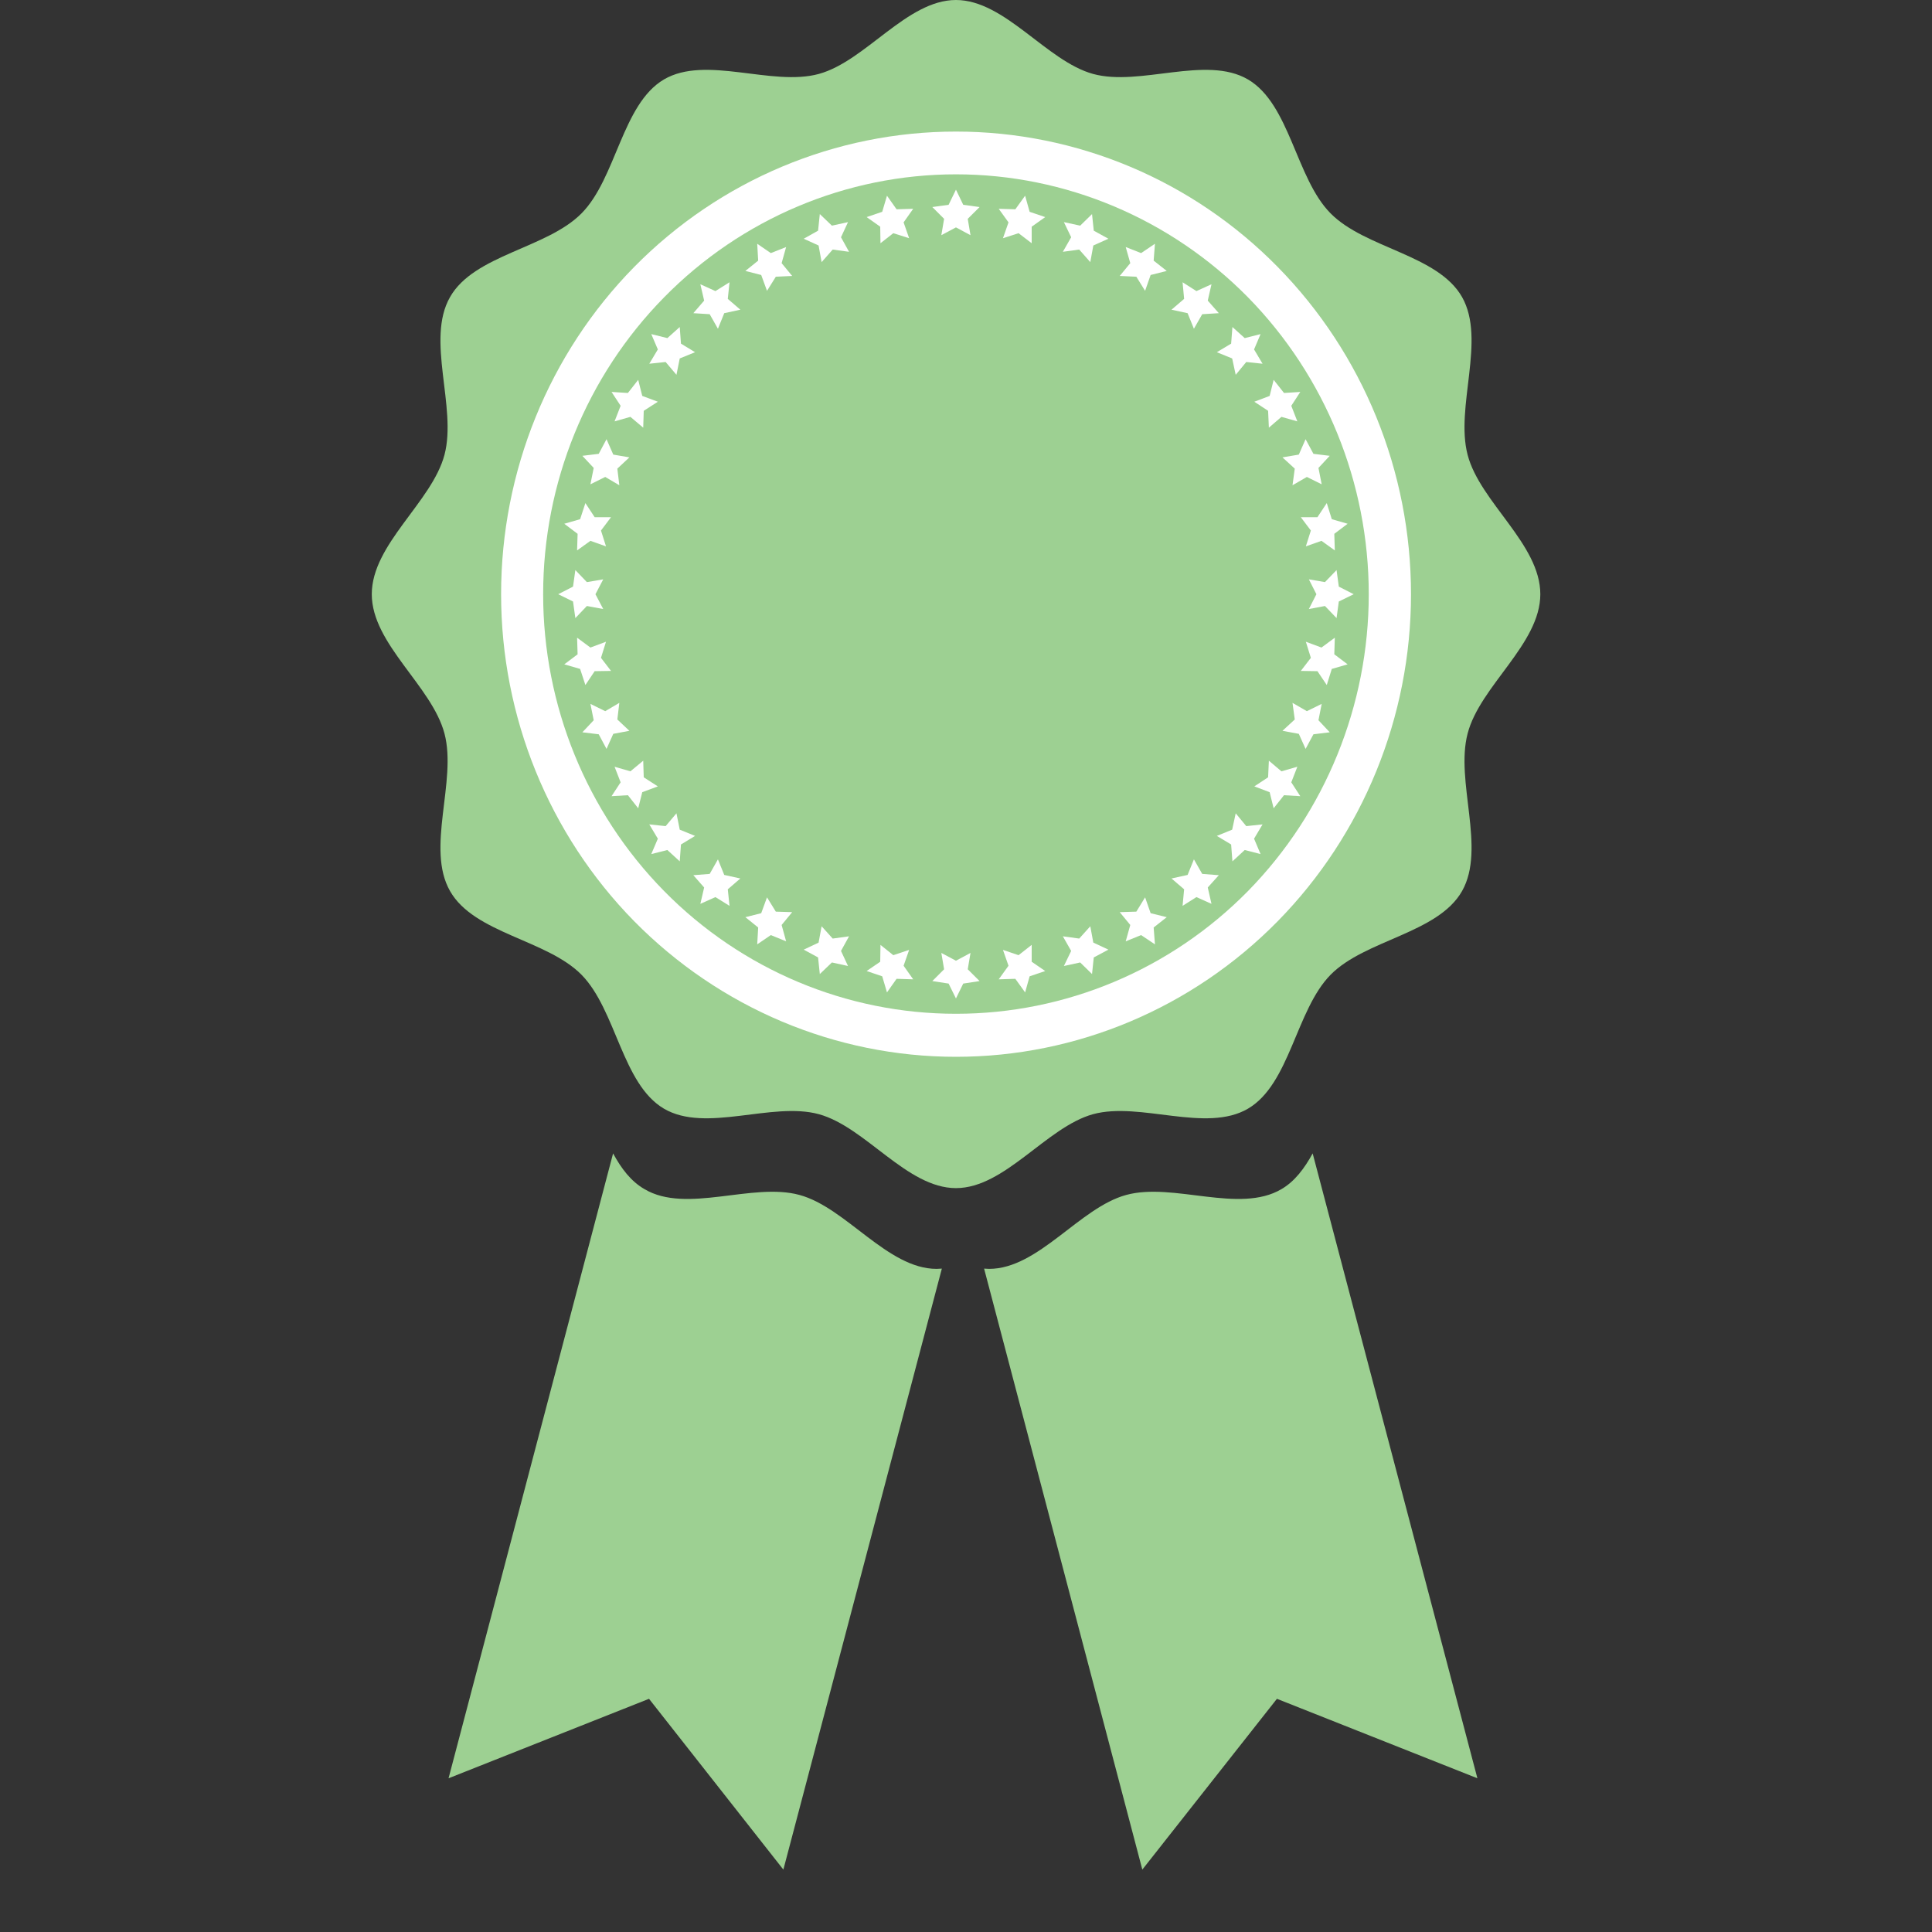 <svg xmlns="http://www.w3.org/2000/svg" xmlns:xlink="http://www.w3.org/1999/xlink" width="40" zoomAndPan="magnify" viewBox="0 0 30 30" height="40" preserveAspectRatio="xMidYMid meet" version="1.0"><rect x="0" y="0" width="30" height="30" fill="#333333" stroke="none"/><defs><clipPath id="id1"><path d="M 5.773 0 L 23.918 0 L 23.918 19 L 5.773 19 Z M 5.773 0 " clip-rule="nonzero"/></clipPath><clipPath id="id2"><path d="M 15 17 L 23 17 L 23 29.031 L 15 29.031 Z M 15 17 " clip-rule="nonzero"/></clipPath><clipPath id="id3"><path d="M 6 17 L 15 17 L 15 29.031 L 6 29.031 Z M 6 17 " clip-rule="nonzero"/></clipPath></defs><g clip-path="url(#id1)"><path fill="rgb(61.569%, 81.569%, 57.249%)" d="M 14.844 0 C 15.605 0 16.25 0.949 16.973 1.148 C 17.703 1.348 18.727 0.852 19.379 1.234 C 20.031 1.617 20.121 2.766 20.66 3.312 C 21.199 3.859 22.328 3.953 22.703 4.613 C 23.078 5.277 22.594 6.32 22.789 7.062 C 22.98 7.797 23.918 8.449 23.918 9.227 C 23.918 10 22.98 10.652 22.789 11.391 C 22.594 12.133 23.078 13.172 22.703 13.836 C 22.328 14.496 21.199 14.59 20.66 15.137 C 20.121 15.688 20.031 16.832 19.379 17.215 C 18.727 17.598 17.703 17.102 16.973 17.301 C 16.25 17.5 15.605 18.449 14.844 18.449 C 14.082 18.449 13.441 17.5 12.715 17.301 C 11.984 17.102 10.961 17.598 10.309 17.215 C 9.66 16.832 9.57 15.688 9.031 15.137 C 8.492 14.59 7.363 14.496 6.988 13.836 C 6.609 13.172 7.098 12.133 6.902 11.391 C 6.707 10.652 5.773 10 5.773 9.227 C 5.773 8.449 6.707 7.797 6.902 7.062 C 7.098 6.32 6.609 5.277 6.988 4.613 C 7.363 3.953 8.492 3.859 9.031 3.312 C 9.57 2.766 9.66 1.617 10.309 1.234 C 10.961 0.852 11.984 1.348 12.715 1.148 C 13.441 0.949 14.082 0 14.844 0 Z M 14.844 0 " fill-opacity="1" fill-rule="nonzero"/></g><path fill="rgb(100%, 100%, 100%)" d="M 19.84 4.145 C 21.164 5.492 21.91 7.32 21.91 9.227 C 21.91 11.129 21.164 12.957 19.84 14.305 C 18.516 15.652 16.719 16.41 14.844 16.41 C 12.973 16.41 11.176 15.652 9.848 14.305 C 8.523 12.957 7.781 11.129 7.781 9.227 C 7.781 7.32 8.523 5.492 9.848 4.145 C 11.176 2.797 12.973 2.043 14.844 2.043 C 16.719 2.043 18.516 2.797 19.84 4.145 Z M 14.844 2.707 C 13.145 2.707 11.512 3.395 10.312 4.617 C 9.109 5.84 8.434 7.496 8.434 9.227 C 8.434 10.953 9.109 12.613 10.312 13.836 C 11.516 15.059 13.145 15.742 14.844 15.742 C 16.543 15.742 18.176 15.059 19.379 13.836 C 20.578 12.613 21.254 10.953 21.254 9.227 C 21.254 7.496 20.578 5.84 19.379 4.617 C 18.176 3.395 16.543 2.707 14.844 2.707 Z M 14.844 2.707 " fill-opacity="1" fill-rule="nonzero"/><path fill="rgb(100%, 100%, 100%)" d="M 14.844 2.945 L 14.957 3.18 L 15.211 3.215 L 15.027 3.398 L 15.07 3.652 L 14.844 3.531 L 14.617 3.652 L 14.66 3.398 L 14.477 3.215 L 14.73 3.18 Z M 14.844 2.945 " fill-opacity="1" fill-rule="nonzero"/><path fill="rgb(100%, 100%, 100%)" d="M 15.918 3.039 L 15.988 3.289 L 16.23 3.371 L 16.02 3.52 L 16.02 3.777 L 15.816 3.621 L 15.574 3.699 L 15.66 3.453 L 15.508 3.242 L 15.766 3.25 Z M 15.918 3.039 " fill-opacity="1" fill-rule="nonzero"/><path fill="rgb(100%, 100%, 100%)" d="M 16.957 3.324 L 16.984 3.582 L 17.211 3.707 L 16.977 3.812 L 16.93 4.07 L 16.758 3.875 L 16.504 3.91 L 16.633 3.684 L 16.52 3.449 L 16.773 3.504 Z M 16.957 3.324 " fill-opacity="1" fill-rule="nonzero"/><path fill="rgb(100%, 100%, 100%)" d="M 17.934 3.785 L 17.914 4.047 L 18.117 4.207 L 17.867 4.27 L 17.781 4.516 L 17.645 4.297 L 17.387 4.285 L 17.551 4.086 L 17.48 3.836 L 17.719 3.93 Z M 17.934 3.785 " fill-opacity="1" fill-rule="nonzero"/><path fill="rgb(100%, 100%, 100%)" d="M 18.812 4.414 L 18.754 4.668 L 18.926 4.863 L 18.668 4.879 L 18.539 5.105 L 18.441 4.863 L 18.191 4.809 L 18.387 4.641 L 18.363 4.383 L 18.578 4.52 Z M 18.812 4.414 " fill-opacity="1" fill-rule="nonzero"/><path fill="rgb(100%, 100%, 100%)" d="M 19.574 5.188 L 19.473 5.426 L 19.605 5.648 L 19.352 5.621 L 19.188 5.82 L 19.133 5.566 L 18.895 5.469 L 19.117 5.336 L 19.137 5.078 L 19.328 5.25 Z M 19.574 5.188 " fill-opacity="1" fill-rule="nonzero"/><path fill="rgb(100%, 100%, 100%)" d="M 20.191 6.086 L 20.051 6.301 L 20.145 6.543 L 19.898 6.473 L 19.703 6.641 L 19.691 6.379 L 19.477 6.238 L 19.715 6.148 L 19.777 5.898 L 19.938 6.102 Z M 20.191 6.086 " fill-opacity="1" fill-rule="nonzero"/><path fill="rgb(100%, 100%, 100%)" d="M 20.648 7.078 L 20.473 7.266 L 20.523 7.52 L 20.293 7.406 L 20.07 7.535 L 20.105 7.277 L 19.914 7.102 L 20.168 7.059 L 20.273 6.82 L 20.395 7.047 Z M 20.648 7.078 " fill-opacity="1" fill-rule="nonzero"/><path fill="rgb(100%, 100%, 100%)" d="M 20.926 8.133 L 20.719 8.289 L 20.727 8.547 L 20.52 8.398 L 20.277 8.484 L 20.355 8.238 L 20.199 8.031 L 20.457 8.031 L 20.602 7.812 L 20.68 8.062 Z M 20.926 8.133 " fill-opacity="1" fill-rule="nonzero"/><path fill="rgb(100%, 100%, 100%)" d="M 21.02 9.227 L 20.789 9.34 L 20.754 9.598 L 20.574 9.41 L 20.324 9.457 L 20.441 9.227 L 20.324 8.996 L 20.574 9.039 L 20.754 8.852 L 20.789 9.109 Z M 21.02 9.227 " fill-opacity="1" fill-rule="nonzero"/><path fill="rgb(100%, 100%, 100%)" d="M 20.926 10.316 L 20.68 10.387 L 20.602 10.637 L 20.457 10.422 L 20.199 10.418 L 20.355 10.215 L 20.277 9.965 L 20.52 10.055 L 20.727 9.902 L 20.719 10.16 Z M 20.926 10.316 " fill-opacity="1" fill-rule="nonzero"/><path fill="rgb(100%, 100%, 100%)" d="M 20.648 11.371 L 20.395 11.402 L 20.273 11.629 L 20.168 11.395 L 19.914 11.348 L 20.105 11.172 L 20.07 10.914 L 20.293 11.043 L 20.523 10.93 L 20.473 11.184 Z M 20.648 11.371 " fill-opacity="1" fill-rule="nonzero"/><path fill="rgb(100%, 100%, 100%)" d="M 20.191 12.363 L 19.938 12.348 L 19.777 12.551 L 19.715 12.301 L 19.477 12.211 L 19.691 12.07 L 19.703 11.812 L 19.898 11.977 L 20.145 11.906 L 20.051 12.148 Z M 20.191 12.363 " fill-opacity="1" fill-rule="nonzero"/><path fill="rgb(100%, 100%, 100%)" d="M 19.574 13.262 L 19.328 13.199 L 19.137 13.375 L 19.117 13.113 L 18.895 12.98 L 19.133 12.883 L 19.188 12.629 L 19.352 12.828 L 19.605 12.801 L 19.473 13.023 Z M 19.574 13.262 " fill-opacity="1" fill-rule="nonzero"/><path fill="rgb(100%, 100%, 100%)" d="M 18.812 14.035 L 18.578 13.93 L 18.363 14.066 L 18.387 13.809 L 18.191 13.641 L 18.441 13.586 L 18.539 13.344 L 18.668 13.57 L 18.926 13.59 L 18.754 13.781 Z M 18.812 14.035 " fill-opacity="1" fill-rule="nonzero"/><path fill="rgb(100%, 100%, 100%)" d="M 17.934 14.664 L 17.719 14.52 L 17.48 14.617 L 17.551 14.363 L 17.387 14.164 L 17.645 14.156 L 17.781 13.934 L 17.867 14.18 L 18.117 14.242 L 17.914 14.402 Z M 17.934 14.664 " fill-opacity="1" fill-rule="nonzero"/><path fill="rgb(100%, 100%, 100%)" d="M 16.957 15.125 L 16.773 14.945 L 16.52 15 L 16.633 14.766 L 16.504 14.539 L 16.758 14.574 L 16.93 14.383 L 16.977 14.637 L 17.211 14.746 L 16.984 14.867 Z M 16.957 15.125 " fill-opacity="1" fill-rule="nonzero"/><path fill="rgb(100%, 100%, 100%)" d="M 15.918 15.41 L 15.766 15.199 L 15.508 15.207 L 15.66 14.996 L 15.574 14.75 L 15.816 14.832 L 16.02 14.672 L 16.02 14.934 L 16.23 15.078 L 15.988 15.16 Z M 15.918 15.41 " fill-opacity="1" fill-rule="nonzero"/><path fill="rgb(100%, 100%, 100%)" d="M 14.844 15.504 L 14.73 15.273 L 14.477 15.234 L 14.66 15.051 L 14.617 14.797 L 14.844 14.918 L 15.07 14.797 L 15.027 15.051 L 15.211 15.234 L 14.957 15.273 Z M 14.844 15.504 " fill-opacity="1" fill-rule="nonzero"/><path fill="rgb(100%, 100%, 100%)" d="M 13.773 15.41 L 13.699 15.16 L 13.457 15.078 L 13.668 14.934 L 13.672 14.672 L 13.871 14.832 L 14.117 14.75 L 14.031 14.996 L 14.18 15.207 L 13.922 15.199 Z M 13.773 15.41 " fill-opacity="1" fill-rule="nonzero"/><path fill="rgb(100%, 100%, 100%)" d="M 12.73 15.125 L 12.703 14.867 L 12.48 14.746 L 12.711 14.637 L 12.758 14.383 L 12.93 14.574 L 13.184 14.539 L 13.059 14.766 L 13.168 15 L 12.918 14.945 Z M 12.73 15.125 " fill-opacity="1" fill-rule="nonzero"/><path fill="rgb(100%, 100%, 100%)" d="M 11.758 14.664 L 11.773 14.402 L 11.574 14.242 L 11.82 14.18 L 11.91 13.934 L 12.047 14.156 L 12.301 14.164 L 12.137 14.363 L 12.207 14.617 L 11.969 14.52 Z M 11.758 14.664 " fill-opacity="1" fill-rule="nonzero"/><path fill="rgb(100%, 100%, 100%)" d="M 10.875 14.035 L 10.934 13.781 L 10.766 13.59 L 11.02 13.57 L 11.148 13.344 L 11.246 13.586 L 11.496 13.641 L 11.301 13.809 L 11.328 14.066 L 11.109 13.93 Z M 10.875 14.035 " fill-opacity="1" fill-rule="nonzero"/><path fill="rgb(100%, 100%, 100%)" d="M 10.113 13.262 L 10.215 13.023 L 10.082 12.801 L 10.336 12.828 L 10.504 12.629 L 10.555 12.883 L 10.793 12.98 L 10.574 13.113 L 10.555 13.375 L 10.363 13.199 Z M 10.113 13.262 " fill-opacity="1" fill-rule="nonzero"/><path fill="rgb(100%, 100%, 100%)" d="M 9.496 12.363 L 9.637 12.148 L 9.543 11.906 L 9.789 11.977 L 9.988 11.812 L 9.996 12.07 L 10.215 12.211 L 9.973 12.301 L 9.91 12.551 L 9.75 12.348 Z M 9.496 12.363 " fill-opacity="1" fill-rule="nonzero"/><path fill="rgb(100%, 100%, 100%)" d="M 9.043 11.371 L 9.219 11.184 L 9.168 10.93 L 9.398 11.043 L 9.617 10.914 L 9.586 11.172 L 9.773 11.348 L 9.523 11.395 L 9.418 11.629 L 9.297 11.402 Z M 9.043 11.371 " fill-opacity="1" fill-rule="nonzero"/><path fill="rgb(100%, 100%, 100%)" d="M 8.762 10.316 L 8.969 10.16 L 8.961 9.902 L 9.168 10.055 L 9.41 9.965 L 9.332 10.215 L 9.488 10.418 L 9.234 10.422 L 9.09 10.637 L 9.008 10.387 Z M 8.762 10.316 " fill-opacity="1" fill-rule="nonzero"/><path fill="rgb(100%, 100%, 100%)" d="M 8.668 9.227 L 8.898 9.109 L 8.934 8.852 L 9.113 9.039 L 9.367 8.996 L 9.246 9.227 L 9.367 9.457 L 9.113 9.41 L 8.934 9.598 L 8.898 9.34 Z M 8.668 9.227 " fill-opacity="1" fill-rule="nonzero"/><path fill="rgb(100%, 100%, 100%)" d="M 8.762 8.133 L 9.008 8.062 L 9.09 7.812 L 9.234 8.031 L 9.488 8.031 L 9.332 8.238 L 9.41 8.484 L 9.168 8.398 L 8.961 8.547 L 8.969 8.289 Z M 8.762 8.133 " fill-opacity="1" fill-rule="nonzero"/><path fill="rgb(100%, 100%, 100%)" d="M 9.043 7.078 L 9.297 7.047 L 9.418 6.82 L 9.523 7.059 L 9.773 7.102 L 9.586 7.277 L 9.617 7.535 L 9.398 7.406 L 9.168 7.52 L 9.219 7.266 Z M 9.043 7.078 " fill-opacity="1" fill-rule="nonzero"/><path fill="rgb(100%, 100%, 100%)" d="M 9.496 6.086 L 9.75 6.102 L 9.91 5.898 L 9.973 6.148 L 10.215 6.238 L 9.996 6.379 L 9.988 6.641 L 9.789 6.473 L 9.543 6.543 L 9.637 6.301 Z M 9.496 6.086 " fill-opacity="1" fill-rule="nonzero"/><path fill="rgb(100%, 100%, 100%)" d="M 10.113 5.188 L 10.363 5.25 L 10.555 5.078 L 10.574 5.336 L 10.793 5.469 L 10.555 5.566 L 10.504 5.82 L 10.336 5.621 L 10.082 5.648 L 10.215 5.426 Z M 10.113 5.188 " fill-opacity="1" fill-rule="nonzero"/><path fill="rgb(100%, 100%, 100%)" d="M 10.875 4.414 L 11.109 4.52 L 11.328 4.383 L 11.301 4.641 L 11.496 4.809 L 11.246 4.863 L 11.148 5.105 L 11.02 4.879 L 10.766 4.863 L 10.934 4.668 Z M 10.875 4.414 " fill-opacity="1" fill-rule="nonzero"/><path fill="rgb(100%, 100%, 100%)" d="M 11.758 3.785 L 11.969 3.93 L 12.207 3.836 L 12.137 4.086 L 12.301 4.285 L 12.047 4.297 L 11.91 4.516 L 11.82 4.27 L 11.574 4.207 L 11.773 4.047 Z M 11.758 3.785 " fill-opacity="1" fill-rule="nonzero"/><path fill="rgb(100%, 100%, 100%)" d="M 12.73 3.324 L 12.918 3.504 L 13.168 3.449 L 13.059 3.684 L 13.184 3.91 L 12.93 3.875 L 12.758 4.07 L 12.711 3.812 L 12.48 3.707 L 12.703 3.582 Z M 12.73 3.324 " fill-opacity="1" fill-rule="nonzero"/><path fill="rgb(100%, 100%, 100%)" d="M 13.773 3.039 L 13.922 3.25 L 14.18 3.242 L 14.031 3.453 L 14.117 3.699 L 13.871 3.621 L 13.672 3.777 L 13.668 3.52 L 13.457 3.371 L 13.699 3.289 Z M 13.773 3.039 " fill-opacity="1" fill-rule="nonzero"/><g clip-path="url(#id2)"><path fill="rgb(61.569%, 81.569%, 57.249%)" d="M 19.898 18.465 C 19.242 18.852 18.219 18.355 17.488 18.555 C 16.766 18.75 16.125 19.703 15.359 19.703 C 15.332 19.703 15.309 19.699 15.281 19.699 L 17.738 29.031 L 19.828 26.379 L 22.941 27.613 L 20.383 17.91 C 20.254 18.145 20.105 18.344 19.898 18.465 Z M 19.898 18.465 " fill-opacity="1" fill-rule="nonzero"/></g><g clip-path="url(#id3)"><path fill="rgb(61.569%, 81.569%, 57.249%)" d="M 10.008 18.465 C 10.66 18.852 11.684 18.355 12.414 18.555 C 13.137 18.75 13.781 19.703 14.543 19.703 C 14.57 19.703 14.598 19.699 14.625 19.699 L 12.164 29.031 L 10.078 26.379 L 6.965 27.613 L 9.52 17.91 C 9.648 18.145 9.797 18.344 10.008 18.465 Z M 10.008 18.465 " fill-opacity="1" fill-rule="nonzero"/></g></svg>